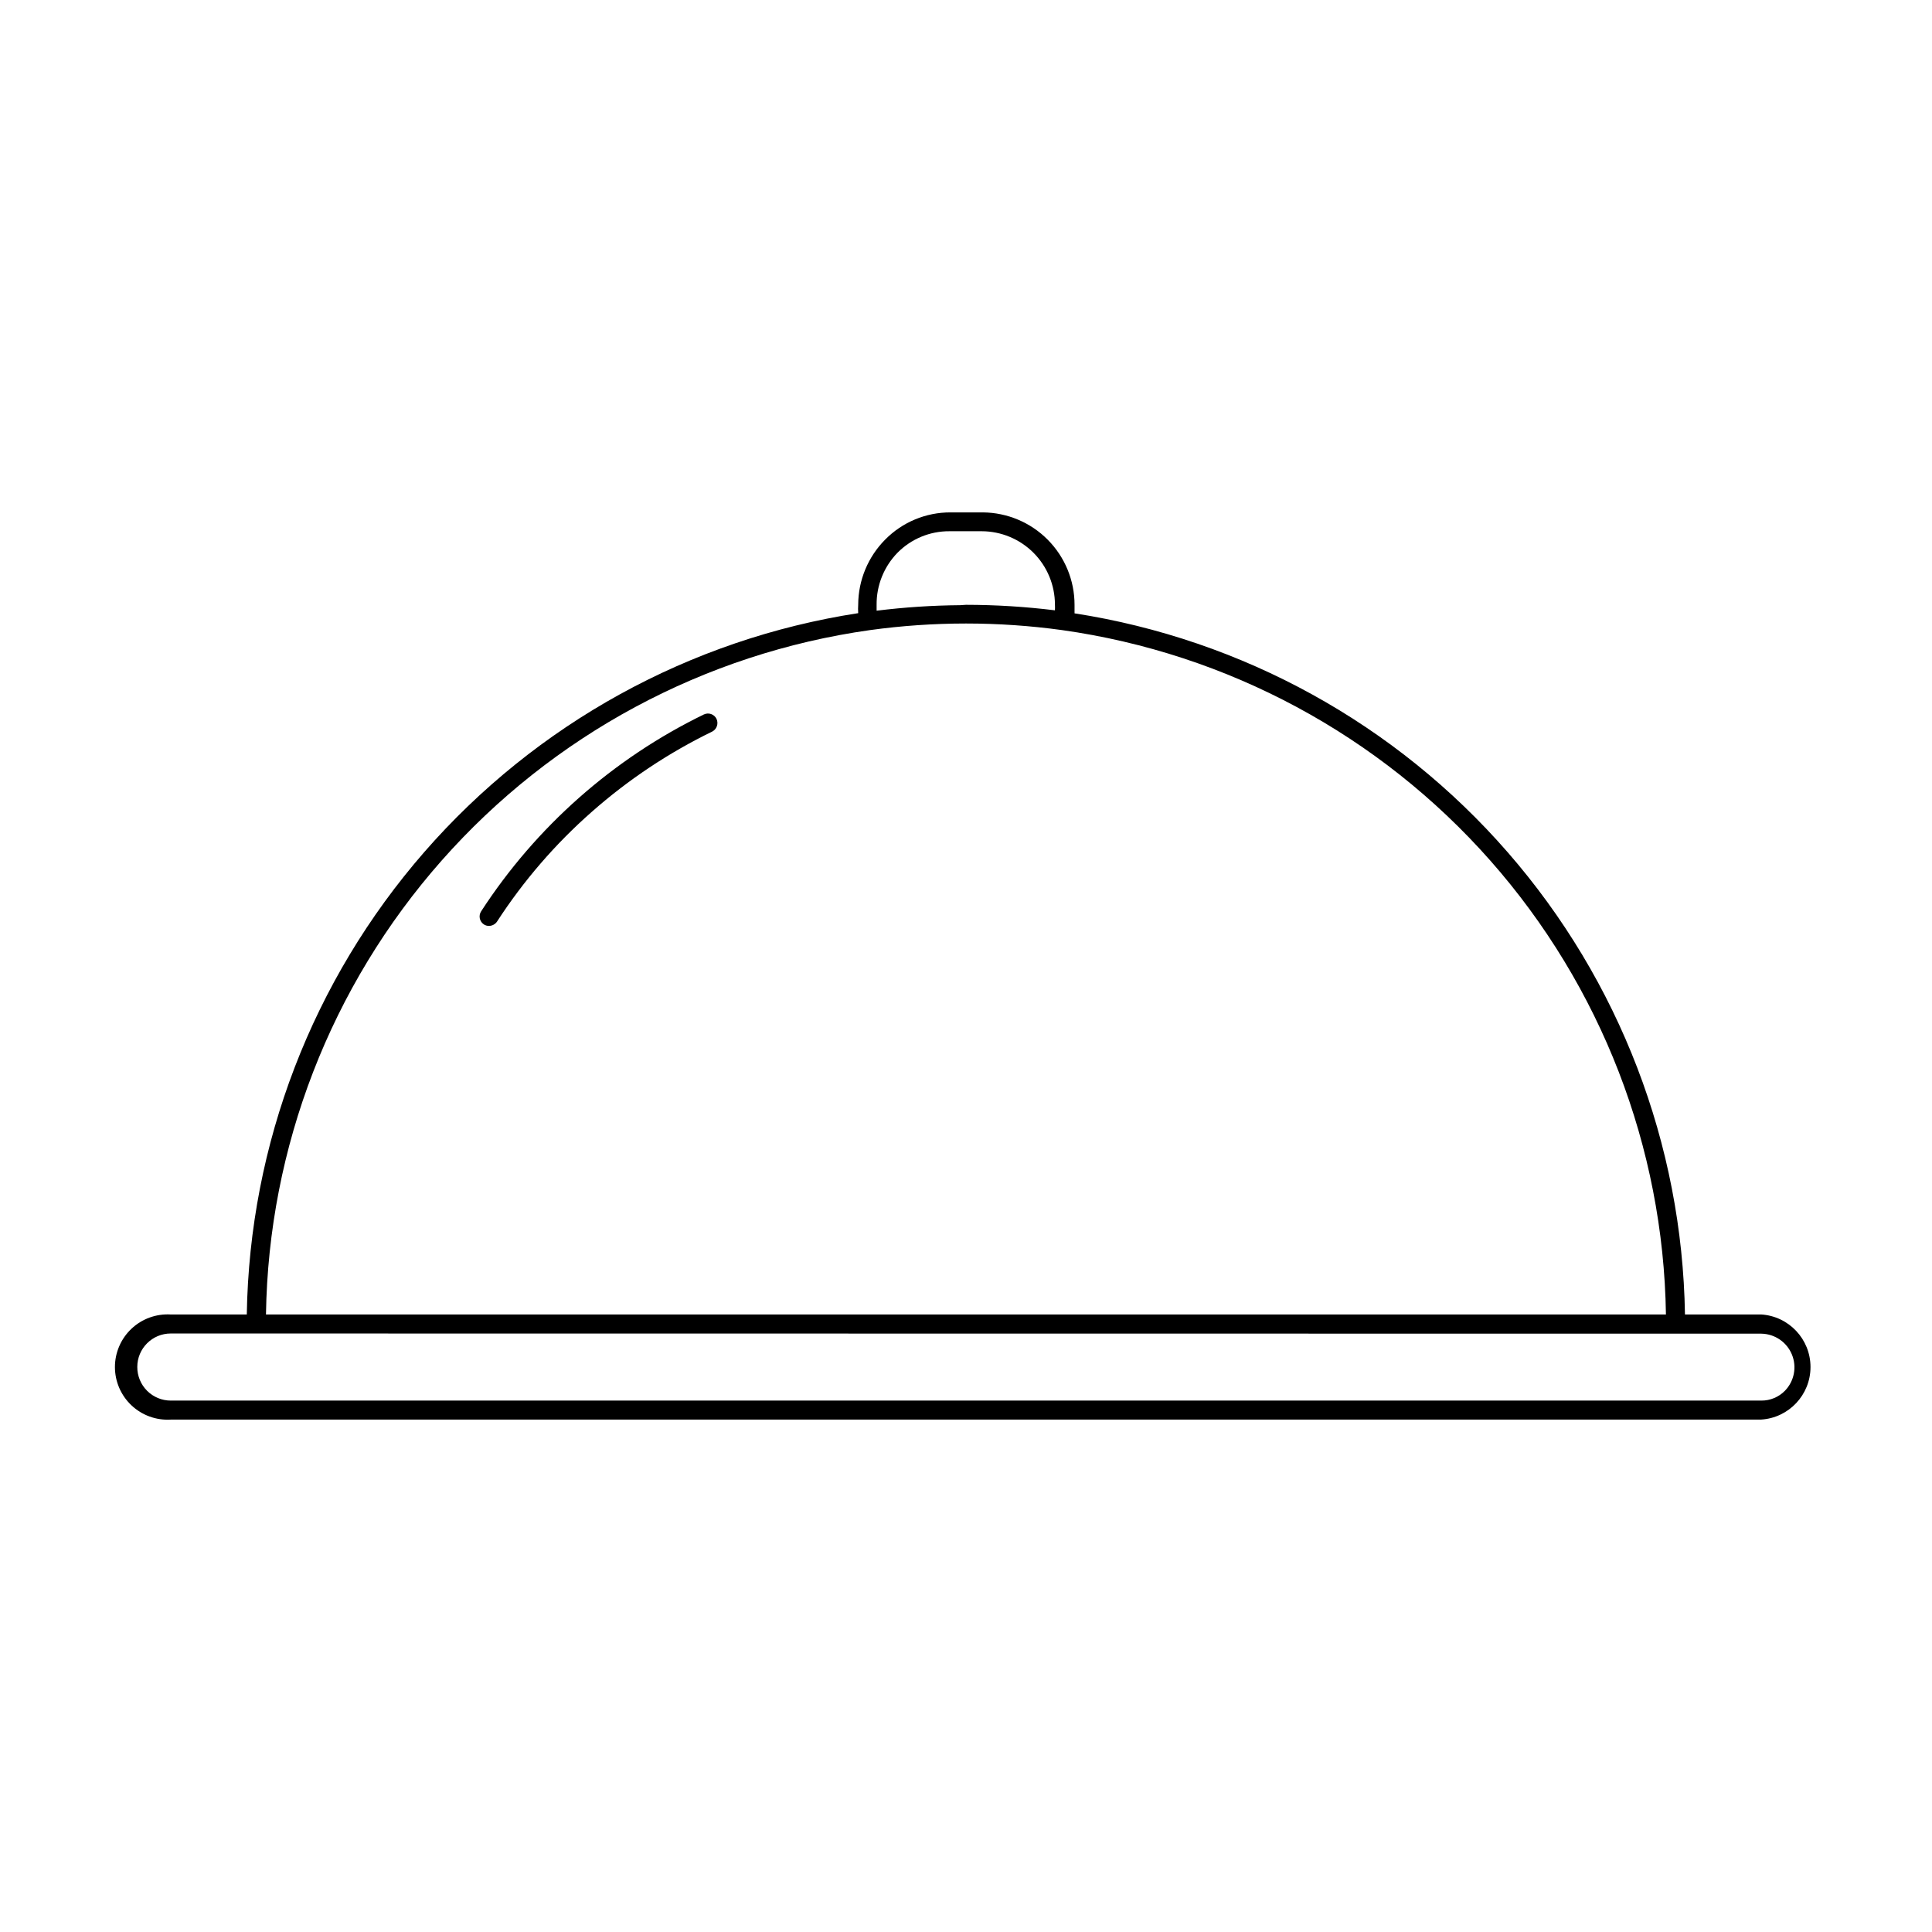 <?xml version="1.0" encoding="UTF-8"?>
<!-- The Best Svg Icon site in the world: iconSvg.co, Visit us! https://iconsvg.co -->
<svg fill="#000000" width="800px" height="800px" version="1.1" viewBox="144 144 512 512" xmlns="http://www.w3.org/2000/svg">
 <path d="m610.79 520.21h-421.54c-3.84 0.23-7.606-1.133-10.402-3.769-2.801-2.637-4.391-6.312-4.391-10.16s1.59-7.523 4.391-10.16c2.797-2.637 6.562-4 10.402-3.769h20.152c0.723-45.121 17.387-88.531 47.039-122.55 29.656-34.012 70.387-56.441 114.99-63.309-0.051-0.754-0.051-1.512 0-2.269 0.027-6.457 2.598-12.648 7.152-17.23 4.57-4.637 10.82-7.231 17.332-7.203h8.566-0.004c6.461 0.055 12.637 2.656 17.184 7.242 4.551 4.586 7.102 10.785 7.102 17.242v2.266 0.004c44.551 6.91 85.223 29.352 114.82 63.352 29.605 34.004 46.234 77.375 46.949 122.45h20.152c7.367 0.441 13.117 6.547 13.117 13.93 0 7.383-5.75 13.488-13.117 13.93zm-421.54-22.82c-4.894 0-8.867 3.969-8.867 8.863-0.012 2.363 0.918 4.629 2.582 6.305 1.664 1.672 3.926 2.613 6.285 2.613h421.54c2.352 0.012 4.606-0.934 6.246-2.617 2.469-2.555 3.188-6.324 1.832-9.605-1.355-3.281-4.531-5.445-8.078-5.512zm25.191-5.039h371.05c-0.672-44.352-17.172-87-46.52-120.26-29.348-33.258-69.617-54.934-113.54-61.113-16.867-2.32-33.969-2.32-50.836 0-43.93 6.168-84.211 27.84-113.57 61.098-29.359 33.258-45.863 75.914-46.539 120.27zm185.55-188.07c7.879 0.008 15.754 0.496 23.578 1.461 0.027-0.52 0.027-1.039 0-1.559-0.016-5.141-2.062-10.066-5.695-13.703-3.637-3.633-8.562-5.684-13.703-5.695h-8.566 0.004c-5.168-0.035-10.125 2.019-13.754 5.691-3.602 3.691-5.594 8.652-5.543 13.805v1.562c7.356-0.914 14.754-1.402 22.168-1.461zm-126.36 85.094c-0.504 0.016-0.996-0.125-1.414-0.402-1.148-0.77-1.461-2.32-0.703-3.477 14.566-22.414 34.961-40.441 58.996-52.145 0.602-0.293 1.293-0.34 1.93-0.121 0.633 0.219 1.152 0.68 1.445 1.281 0.586 1.254 0.074 2.746-1.16 3.375-11.52 5.602-22.23 12.738-31.84 21.211-9.695 8.52-18.172 18.336-25.191 29.168-0.473 0.676-1.238 1.086-2.062 1.109z"/>
</svg>